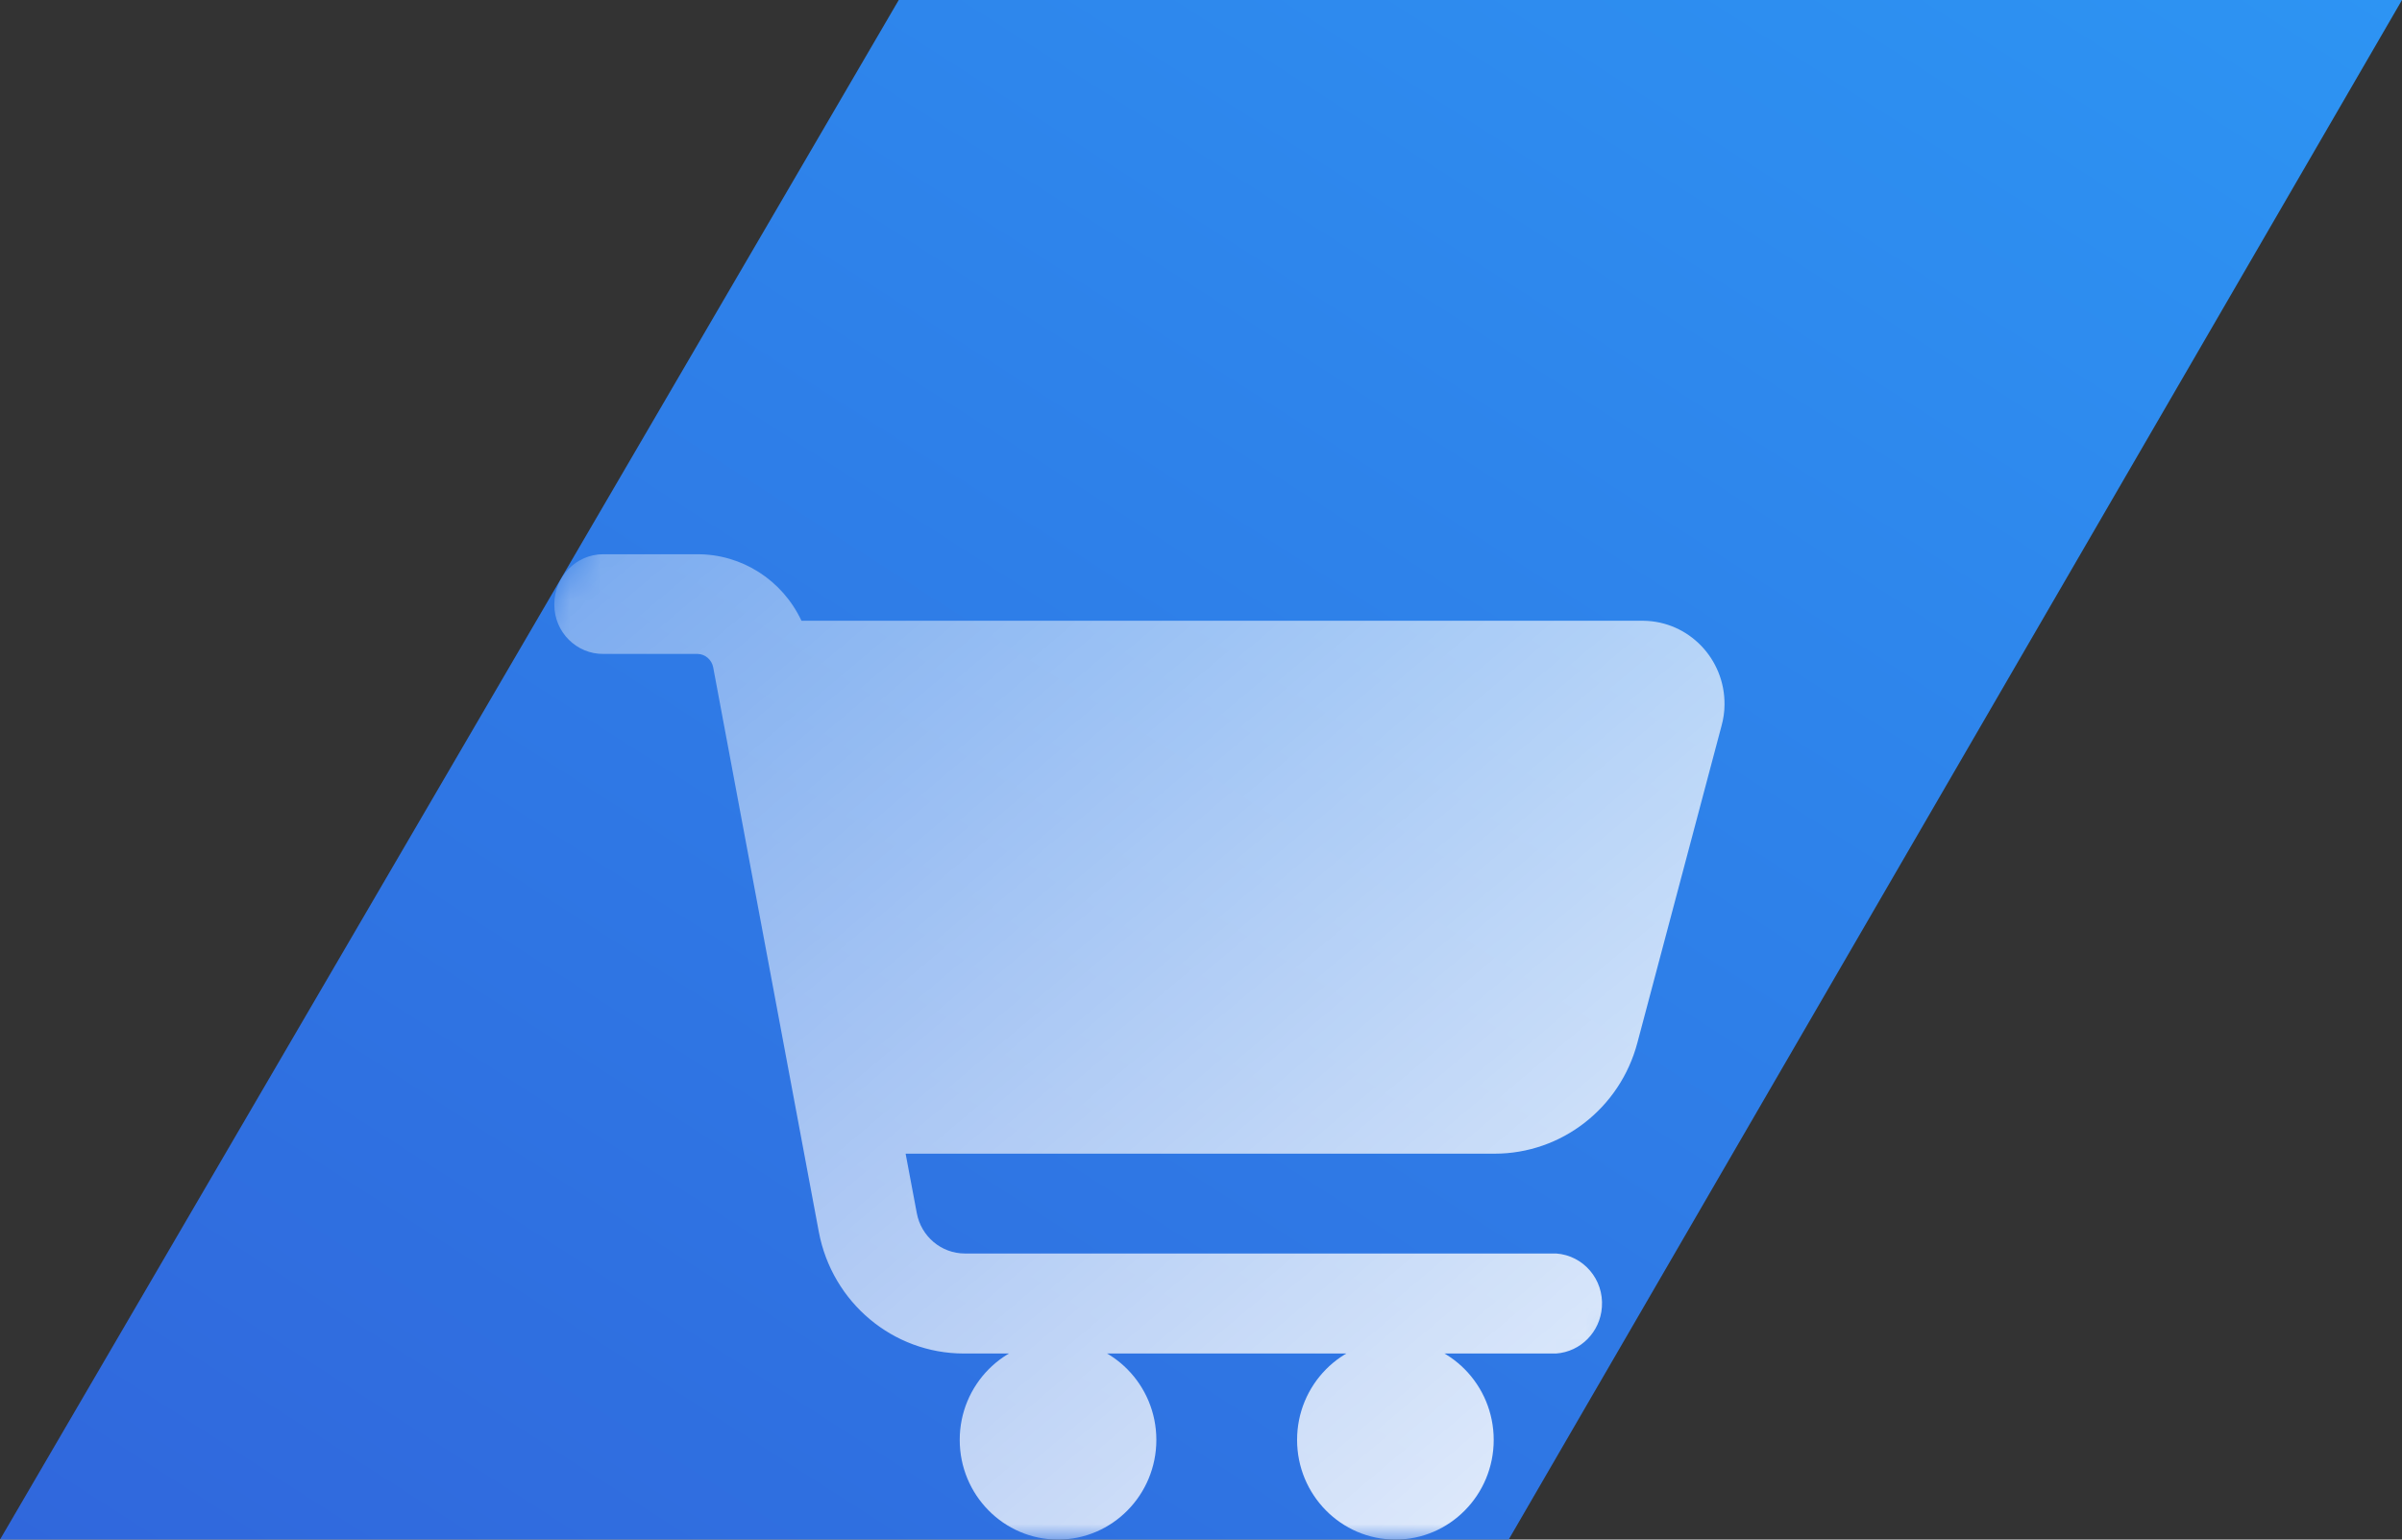 <svg width="78" height="50" viewBox="0 0 78 50" fill="none" xmlns="http://www.w3.org/2000/svg">
<rect x="0" y="0" width="78" height="50" fill="#333333" stroke="none"/>
<g clip-path="url(#clip0_10271_56192)">
<g clip-path="url(#clip1_10271_56192)">
<path d="M29.185 0L0 50H48.991L78 0H29.185Z" fill="url(#paint0_linear_10271_56192)"/>
<mask id="mask0_10271_56192" style="mask-type:alpha" maskUnits="userSpaceOnUse" x="0" y="0" width="78" height="50">
<path d="M29.185 0L0 50H48.991L78 0H29.185Z" fill="url(#paint1_linear_10271_56192)"/>
</mask>
<g mask="url(#mask0_10271_56192)">
<path d="M18 19.621C18 18.731 18.705 18.005 19.578 18C19.583 18 19.588 18 19.594 18H22.644C24.09 17.995 25.405 18.837 26.026 20.16H53.365C54.837 20.176 56.016 21.397 56 22.885C56 23.12 55.963 23.36 55.9 23.584L53.17 33.867C52.608 35.989 50.709 37.467 48.537 37.467H29.408L29.771 39.397C29.913 40.16 30.57 40.709 31.333 40.709H50.535C51.419 40.773 52.087 41.552 52.018 42.453C51.961 43.259 51.329 43.899 50.535 43.957H31.296C28.998 43.957 27.02 42.299 26.589 40.005L23.16 21.675C23.112 21.424 22.902 21.243 22.655 21.237H19.599C18.721 21.248 18 20.528 18 19.637C18 19.632 18 19.627 18 19.621ZM31.165 46.763C31.165 44.976 32.595 43.525 34.357 43.525C36.119 43.525 37.55 44.976 37.55 46.763C37.55 48.549 36.119 50 34.357 50C32.595 50 31.165 48.549 31.165 46.763ZM45.313 43.525C47.075 43.525 48.505 44.976 48.505 46.763C48.505 48.549 47.075 50 45.313 50C43.551 50 42.12 48.549 42.12 46.763C42.12 44.976 43.551 43.525 45.313 43.525Z" fill="url(#paint2_linear_10271_56192)" fill-opacity="0.9"/>
</g>
</g>
</g>
<defs>
<linearGradient id="paint0_linear_10271_56192" x1="78" y1="0" x2="32.567" y2="70.876" gradientUnits="userSpaceOnUse">
<stop stop-color="#2D94F3"/>
<stop offset="1" stop-color="#3067DC"/>
</linearGradient>
<linearGradient id="paint1_linear_10271_56192" x1="32.235" y1="-1.282" x2="46.88" y2="59.247" gradientUnits="userSpaceOnUse">
<stop stop-color="#2C7FFF"/>
<stop offset="1" stop-color="#0741D2"/>
</linearGradient>
<linearGradient id="paint2_linear_10271_56192" x1="18.776" y1="18.653" x2="49.665" y2="55.335" gradientUnits="userSpaceOnUse">
<stop stop-color="white" stop-opacity="0.414"/>
<stop offset="1" stop-color="white"/>
</linearGradient>
<clipPath id="clip0_10271_56192">
<rect width="78" height="50" fill="white"/>
</clipPath>
<clipPath id="clip1_10271_56192">
<rect width="78" height="50" fill="white"/>
</clipPath>
</defs>
</svg>
